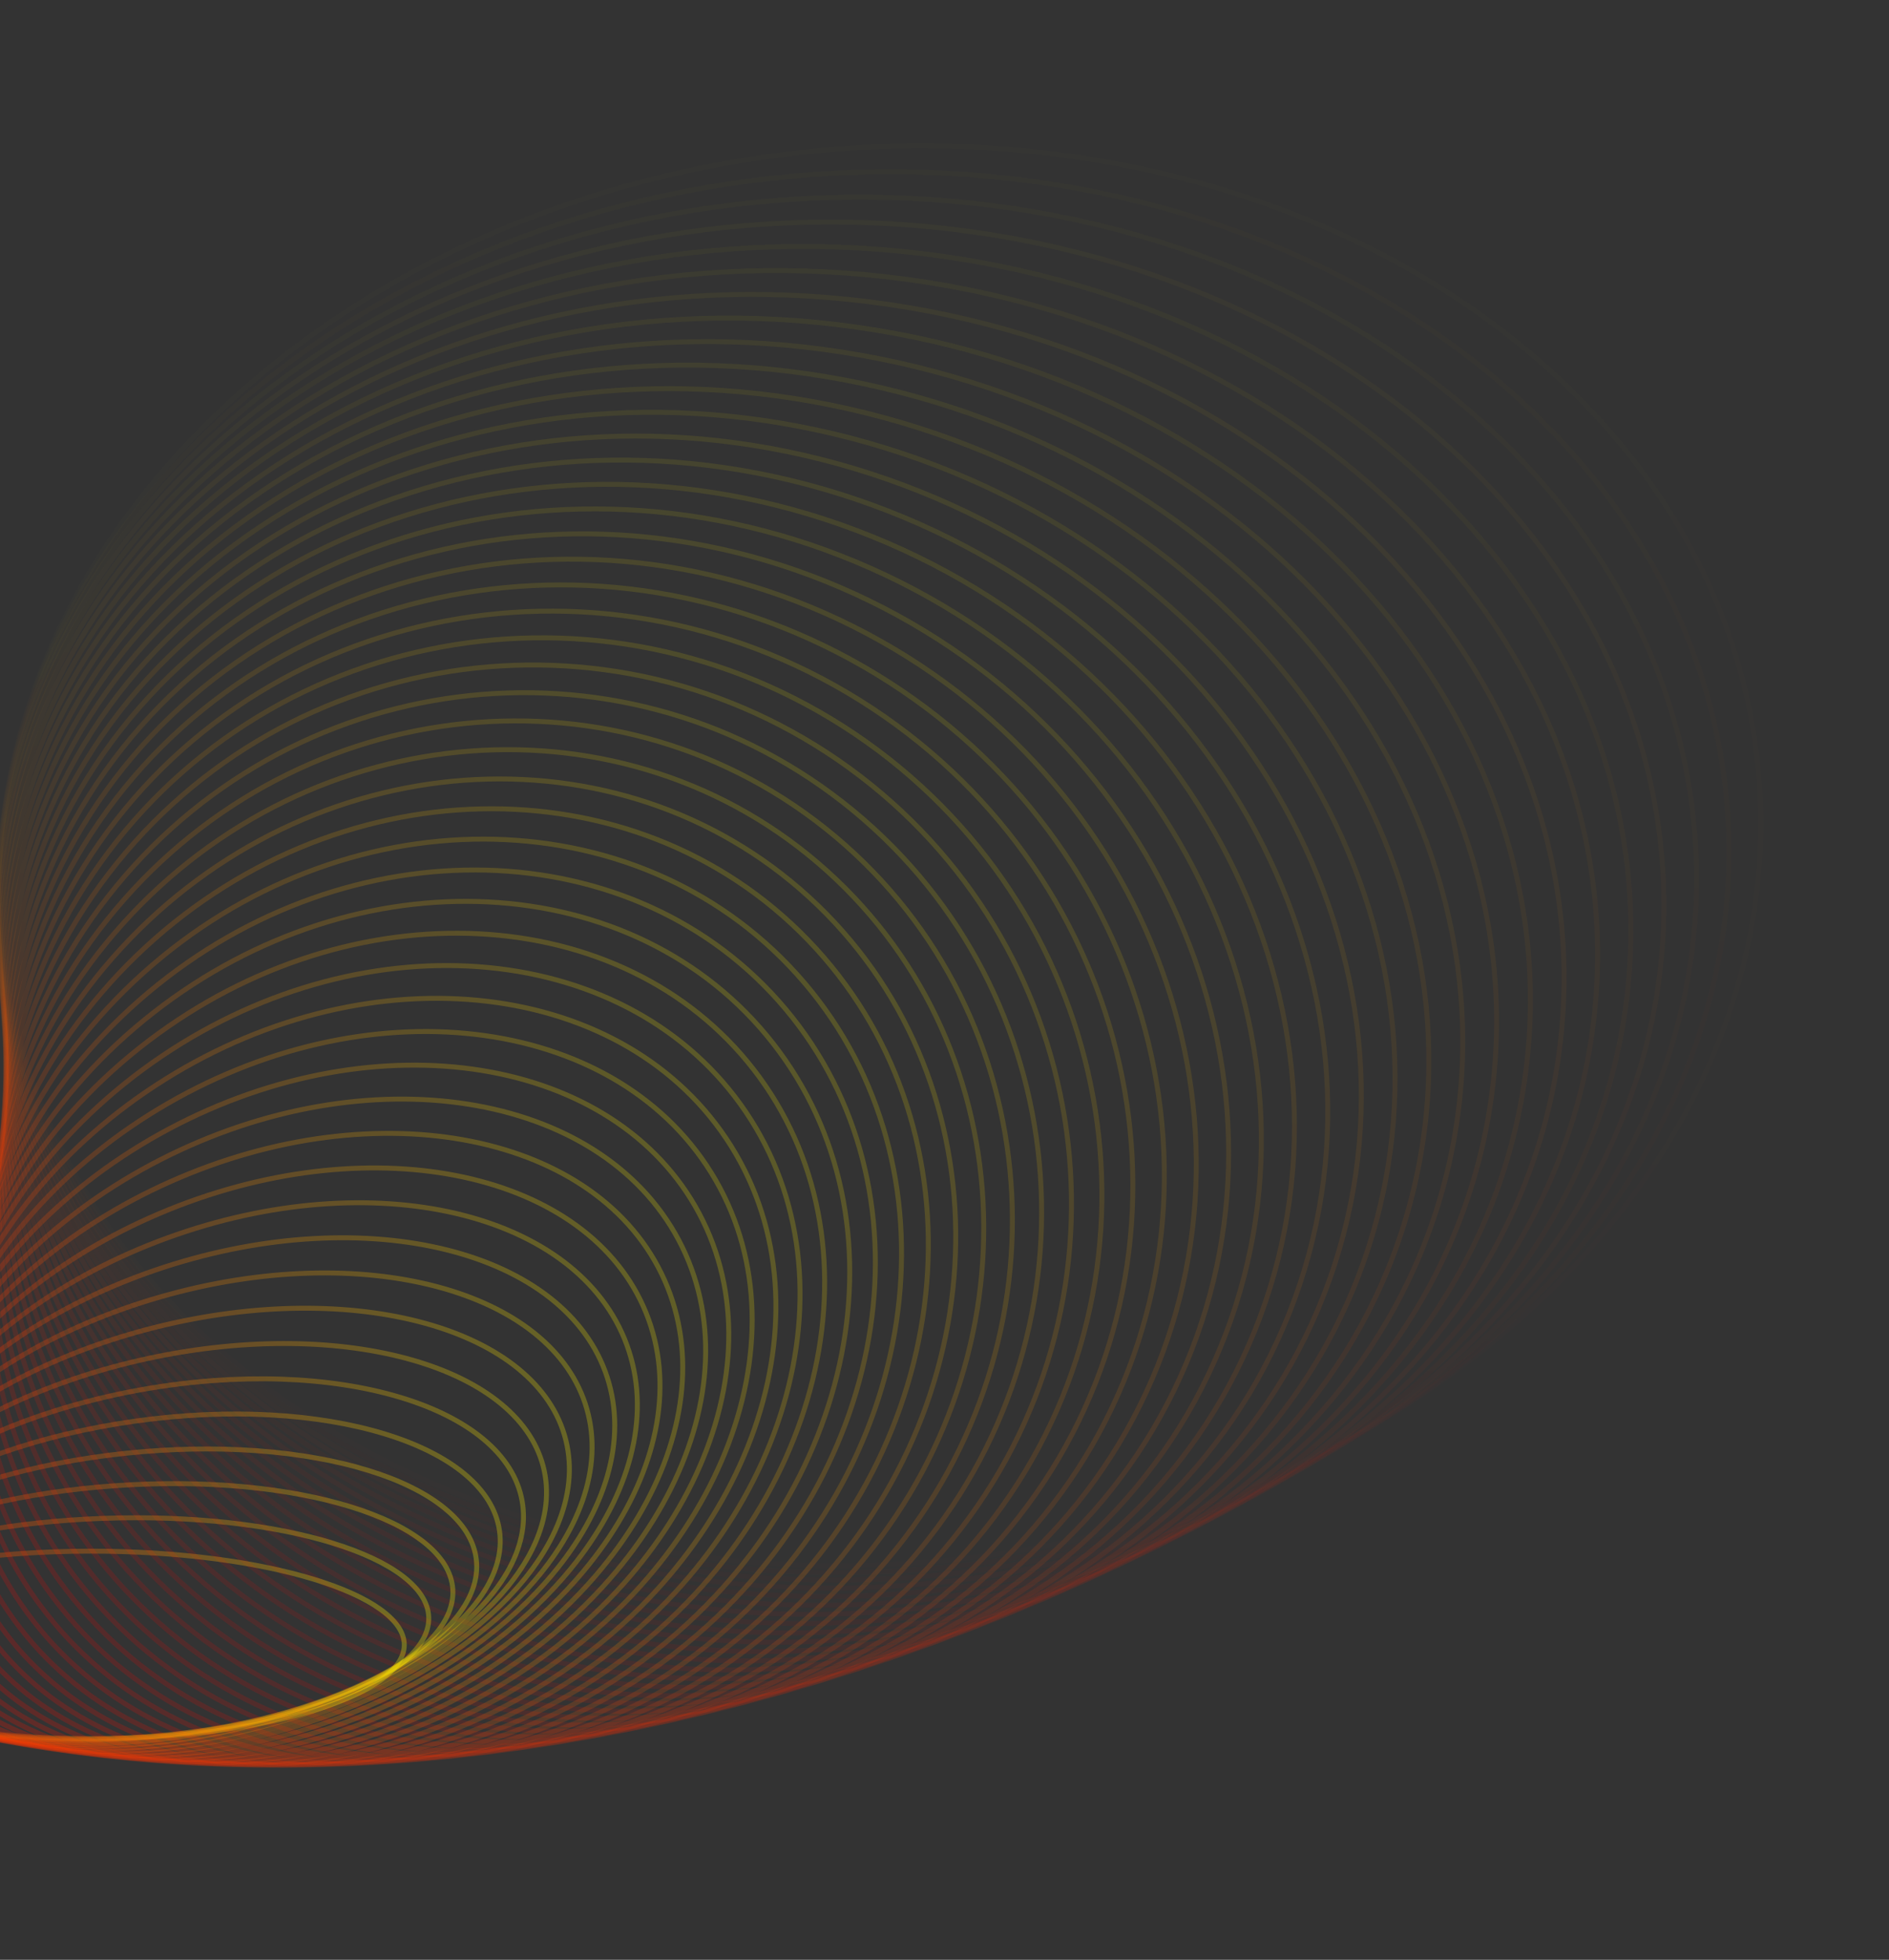 <svg width="539" height="559" viewBox="0 0 539 559" fill="none" xmlns="http://www.w3.org/2000/svg">
<rect x="0" y="0" width="539" height="559" fill="#333333" stroke="none"/>
<path opacity="0.01" d="M1.798 275.094C-13.879 163.55 86.939 56.914 227.372 37.178C367.804 17.441 494.109 92.157 509.785 203.701C525.462 315.245 424.645 421.881 284.212 441.617C143.779 461.354 17.474 386.638 1.798 275.094Z" stroke="url(#paint0_linear_1_297)" stroke-opacity="0.3" stroke-width="1.407"/>
<path opacity="0.03" d="M0.681 270.407C-10.958 159.668 91.547 57.882 230.002 43.329C368.458 28.777 489.885 107.027 501.524 217.766C513.163 328.505 410.659 430.291 272.203 444.843C133.747 459.395 12.32 381.146 0.681 270.407Z" stroke="url(#paint1_linear_1_297)" stroke-opacity="0.3" stroke-width="1.407"/>
<path opacity="0.05" d="M-0.096 266.013C-7.773 156.223 96.205 59.274 232.496 49.743C368.787 40.213 485.246 121.748 492.924 231.538C500.601 341.328 396.622 438.277 260.331 447.808C124.041 457.338 7.581 375.803 -0.096 266.013Z" stroke="url(#paint2_linear_1_297)" stroke-opacity="0.3" stroke-width="1.407"/>
<path opacity="0.071" d="M-0.55 261.925C-4.346 153.223 100.896 61.088 234.843 56.411C368.791 51.733 480.204 136.303 484 245.004C487.796 353.705 382.553 445.84 248.606 450.518C114.659 455.195 3.246 370.626 -0.55 261.925Z" stroke="url(#paint3_linear_1_297)" stroke-opacity="0.3" stroke-width="1.407"/>
<path opacity="0.091" d="M-0.698 258.153C-0.698 150.676 105.602 63.324 237.036 63.324C368.469 63.324 474.77 150.676 474.77 258.153C474.77 365.63 368.469 452.982 237.036 452.982C105.602 452.982 -0.698 365.63 -0.698 258.153Z" stroke="url(#paint4_linear_1_297)" stroke-opacity="0.3" stroke-width="1.407"/>
<path opacity="0.111" d="M-0.556 254.709C3.15 148.587 110.304 65.978 239.064 70.475C367.824 74.971 468.955 164.853 465.25 270.975C461.544 377.098 354.389 459.706 225.629 455.21C96.869 450.713 -4.262 360.831 -0.556 254.709Z" stroke="url(#paint5_linear_1_297)" stroke-opacity="0.3" stroke-width="1.407"/>
<path opacity="0.131" d="M-0.142 251.602C7.175 146.961 114.986 69.048 240.921 77.855C366.857 86.661 462.774 178.82 455.457 283.461C448.14 388.102 340.33 466.015 214.394 457.208C88.459 448.402 -7.459 356.243 -0.142 251.602Z" stroke="url(#paint6_linear_1_297)" stroke-opacity="0.3" stroke-width="1.407"/>
<path opacity="0.151" d="M0.527 248.841C11.357 145.802 119.629 72.529 242.599 85.454C365.569 98.378 456.24 192.561 445.41 295.6C434.58 398.639 326.309 471.912 203.339 458.987C80.369 446.063 -10.303 351.88 0.527 248.841Z" stroke="url(#paint7_linear_1_297)" stroke-opacity="0.3" stroke-width="1.407"/>
<path opacity="0.172" d="M1.433 246.434C15.673 145.112 124.216 76.416 244.089 93.263C363.963 110.11 449.366 206.064 435.126 307.385C420.886 408.707 312.343 477.403 192.47 460.556C72.596 443.709 -12.807 347.755 1.433 246.434Z" stroke="url(#paint8_linear_1_297)" stroke-opacity="0.3" stroke-width="1.407"/>
<path opacity="0.192" d="M2.558 244.388C20.101 144.895 128.731 80.704 245.387 101.274C362.043 121.843 442.167 219.317 424.624 318.809C407.081 418.302 298.451 482.493 181.795 461.923C65.138 441.354 -14.986 343.881 2.558 244.388Z" stroke="url(#paint9_linear_1_297)" stroke-opacity="0.3" stroke-width="1.407"/>
<path opacity="0.212" d="M3.882 242.709C24.619 145.151 133.156 85.387 246.484 109.476C359.812 133.564 434.658 232.307 413.921 329.866C393.184 427.425 284.647 487.188 171.319 463.1C57.991 439.011 -16.855 340.268 3.882 242.709Z" stroke="url(#paint10_linear_1_297)" stroke-opacity="0.3" stroke-width="1.407"/>
<path opacity="0.232" d="M5.389 241.404C29.206 145.879 137.477 90.458 247.376 117.859C357.274 145.26 426.853 245.024 403.036 340.549C379.219 436.074 270.948 491.495 161.049 464.094C51.151 436.694 -18.428 336.929 5.389 241.404Z" stroke="url(#paint11_linear_1_297)" stroke-opacity="0.3" stroke-width="1.407"/>
<path opacity="0.252" d="M7.058 240.477C33.839 147.08 141.676 95.909 248.056 126.413C354.435 156.917 418.77 257.457 391.989 350.854C365.208 444.251 257.371 495.422 150.991 464.918C44.612 434.414 -19.723 333.874 7.058 240.477Z" stroke="url(#paint12_linear_1_297)" stroke-opacity="0.3" stroke-width="1.407"/>
<path opacity="0.273" d="M8.872 239.932C38.498 148.752 145.739 101.734 248.519 135.129C351.3 168.524 410.423 269.598 380.797 360.777C351.171 451.957 243.93 498.976 141.149 465.58C38.369 432.185 -20.754 331.111 8.872 239.932Z" stroke="url(#paint13_linear_1_297)" stroke-opacity="0.3" stroke-width="1.407"/>
<path opacity="0.293" d="M10.811 239.771C43.161 150.892 149.65 107.922 248.762 143.995C347.874 180.069 401.829 281.436 369.48 370.316C337.13 459.196 230.641 502.166 131.529 466.092C32.417 430.018 -21.538 328.651 10.811 239.771Z" stroke="url(#paint14_linear_1_297)" stroke-opacity="0.3" stroke-width="1.407"/>
<path opacity="0.313" d="M12.857 239.998C47.806 153.495 153.395 114.464 248.78 153.002C344.164 191.54 393.005 292.965 358.056 379.467C323.106 465.97 217.517 505.001 122.133 466.463C26.749 427.926 -22.092 326.5 12.857 239.998Z" stroke="url(#paint15_linear_1_297)" stroke-opacity="0.3" stroke-width="1.407"/>
<path opacity="0.333" d="M14.991 240.613C52.414 156.559 156.96 121.351 248.568 162.138C340.177 202.925 383.967 304.176 346.544 388.23C309.121 472.284 204.575 507.492 112.966 466.705C21.358 425.918 -22.433 324.667 14.991 240.613Z" stroke="url(#paint16_linear_1_297)" stroke-opacity="0.3" stroke-width="1.407"/>
<path opacity="0.353" d="M17.193 241.617C56.962 160.077 160.331 128.573 248.125 171.393C335.919 214.213 374.733 315.065 334.964 396.604C295.194 478.144 191.826 509.648 104.032 466.828C16.238 424.008 -22.577 323.157 17.193 241.617Z" stroke="url(#paint17_linear_1_297)" stroke-opacity="0.3" stroke-width="1.407"/>
<path opacity="0.374" d="M19.445 243.01C61.432 164.044 163.494 136.119 247.446 180.757C331.399 225.395 365.32 325.624 323.333 404.59C281.347 483.556 179.284 511.481 95.332 466.843C11.38 422.204 -22.542 321.975 19.445 243.01Z" stroke="url(#paint18_linear_1_297)" stroke-opacity="0.3" stroke-width="1.407"/>
<path opacity="0.394" d="M21.729 244.79C65.803 168.451 166.438 143.976 246.531 190.218C326.624 236.459 355.745 335.85 311.671 412.188C267.598 488.526 166.962 513.001 86.87 466.76C6.777 420.518 -22.345 321.128 21.729 244.79Z" stroke="url(#paint19_linear_1_297)" stroke-opacity="0.3" stroke-width="1.407"/>
<path opacity="0.414" d="M24.026 246.955C70.056 173.292 169.15 152.134 245.377 199.766C321.603 247.397 346.026 345.738 299.997 419.401C253.967 493.064 154.872 514.222 78.646 466.59C2.42 418.959 -22.004 320.618 24.026 246.955Z" stroke="url(#paint20_linear_1_297)" stroke-opacity="0.3" stroke-width="1.407"/>
<path opacity="0.434" d="M26.317 249.503C74.171 178.557 171.619 160.58 243.982 209.389C316.344 258.198 336.181 355.285 288.327 426.231C240.473 497.176 143.025 515.154 70.663 466.345C-1.7 417.536 -21.536 320.449 26.317 249.503Z" stroke="url(#paint21_linear_1_297)" stroke-opacity="0.3" stroke-width="1.407"/>
<path opacity="0.454" d="M28.585 252.43C78.13 184.237 173.833 169.3 242.345 219.077C310.858 268.854 326.226 364.489 276.681 432.682C227.136 500.875 131.433 515.811 62.921 466.035C-5.591 416.258 -20.96 320.623 28.585 252.43Z" stroke="url(#paint22_linear_1_297)" stroke-opacity="0.3" stroke-width="1.407"/>
<path opacity="0.475" d="M30.812 255.732C81.916 190.322 175.784 178.283 240.468 228.82C305.152 279.357 316.18 373.348 265.076 438.758C213.972 504.168 120.105 516.207 55.42 465.67C-9.264 415.133 -20.291 321.142 30.812 255.732Z" stroke="url(#paint23_linear_1_297)" stroke-opacity="0.3" stroke-width="1.407"/>
<path opacity="0.495" d="M32.981 259.403C85.511 196.8 177.459 187.514 238.348 238.606C299.238 289.698 306.06 381.862 253.53 444.465C200.999 507.068 109.051 516.354 48.162 465.262C-12.727 414.17 -19.55 322.006 32.981 259.403Z" stroke="url(#paint24_linear_1_297)" stroke-opacity="0.3" stroke-width="1.407"/>
<path opacity="0.515" d="M35.073 263.437C88.897 203.659 178.851 196.98 235.988 248.425C293.124 299.871 295.884 390.031 242.06 449.809C188.235 509.587 98.281 516.267 41.145 464.821C-15.992 413.375 -18.752 323.215 35.073 263.437Z" stroke="url(#paint25_linear_1_297)" stroke-opacity="0.3" stroke-width="1.407"/>
<path opacity="0.535" d="M37.072 267.828C92.059 210.888 179.952 206.665 233.387 258.267C286.822 309.868 285.669 397.855 230.682 454.796C175.696 511.736 87.802 515.959 34.367 464.357C-19.067 412.756 -17.915 324.769 37.072 267.828Z" stroke="url(#paint26_linear_1_297)" stroke-opacity="0.3" stroke-width="1.407"/>
<path opacity="0.556" d="M38.962 272.569C94.98 218.473 180.753 216.557 230.547 268.12C280.341 319.684 275.433 405.337 219.414 459.433C163.396 513.53 77.623 515.446 27.829 463.882C-21.965 412.319 -17.057 326.665 38.962 272.569Z" stroke="url(#paint27_linear_1_297)" stroke-opacity="0.3" stroke-width="1.407"/>
<path opacity="0.576" d="M40.726 277.651C97.646 226.4 181.247 226.639 227.47 277.975C273.693 329.311 265.192 412.479 208.272 463.73C151.352 514.981 67.751 514.741 21.528 463.405C-24.695 412.069 -16.194 328.902 40.726 277.651Z" stroke="url(#paint28_linear_1_297)" stroke-opacity="0.3" stroke-width="1.407"/>
<path opacity="0.596" d="M42.349 283.065C100.042 234.654 181.427 236.897 224.158 287.821C266.888 338.745 254.964 419.283 197.271 467.694C139.578 516.104 58.193 513.861 15.462 462.937C-27.268 412.013 -15.344 331.475 42.349 283.065Z" stroke="url(#paint29_linear_1_297)" stroke-opacity="0.3" stroke-width="1.407"/>
<path opacity="0.616" d="M43.816 288.801C102.155 243.222 181.289 247.315 220.614 297.648C259.938 347.981 244.766 425.755 186.426 471.335C128.087 516.915 48.953 512.821 9.629 462.488C-29.696 412.155 -14.524 334.381 43.816 288.801Z" stroke="url(#paint30_linear_1_297)" stroke-opacity="0.3" stroke-width="1.407"/>
<path opacity="0.636" d="M45.111 294.851C103.972 252.087 180.826 257.879 216.84 307.447C252.853 357.016 234.613 431.899 175.752 474.663C116.892 517.428 40.037 511.635 4.024 462.067C-31.989 412.499 -13.749 337.616 45.111 294.851Z" stroke="url(#paint31_linear_1_297)" stroke-opacity="0.3" stroke-width="1.407"/>
<path opacity="0.657" d="M46.222 301.203C105.48 261.232 180.035 268.572 212.84 317.208C245.645 365.844 224.522 437.719 165.264 477.69C106.006 517.66 31.451 510.32 -1.354 461.684C-34.16 413.049 -13.036 341.173 46.222 301.203Z" stroke="url(#paint32_linear_1_297)" stroke-opacity="0.3" stroke-width="1.407"/>
<path opacity="0.677" d="M47.133 307.844C106.669 270.643 178.911 279.379 208.619 326.921C238.326 374.463 214.509 443.224 154.974 480.426C95.439 517.627 23.196 508.891 -6.511 461.349C-36.218 413.807 -12.402 345.046 47.133 307.844Z" stroke="url(#paint33_linear_1_297)" stroke-opacity="0.3" stroke-width="1.407"/>
<path opacity="0.697" d="M47.833 314.765C107.527 280.301 177.452 290.285 204.18 336.577C230.907 382.87 204.59 448.419 144.896 482.883C85.203 517.347 15.277 507.364 -11.45 461.071C-38.177 414.778 -11.86 349.229 47.833 314.765Z" stroke="url(#paint34_linear_1_297)" stroke-opacity="0.3" stroke-width="1.407"/>
<path opacity="0.717" d="M48.309 321.952C78.14 306.091 109.995 300.905 137.367 305.313C164.739 309.721 187.586 323.71 199.527 346.168C211.468 368.625 210.289 395.389 198.638 420.546C186.986 445.704 164.874 469.213 135.043 485.075C105.212 500.936 73.357 506.122 45.985 501.714C18.613 497.305 -4.235 483.316 -16.175 460.859C-28.116 438.402 -26.938 411.638 -15.286 386.48C-3.634 361.322 18.478 337.813 48.309 321.952Z" stroke="url(#paint35_linear_1_297)" stroke-opacity="0.3" stroke-width="1.407"/>
<path opacity="0.737" d="M48.548 329.392C78.338 314.863 109.601 310.578 136.052 315.366C162.502 320.153 184.089 333.996 194.667 355.684C205.244 377.371 202.863 402.904 190.351 426.695C177.838 450.486 155.215 472.484 125.425 487.013C95.636 501.542 64.373 505.827 37.922 501.039C11.471 496.252 -10.115 482.409 -20.693 460.721C-31.271 439.034 -28.889 413.501 -16.377 389.71C-3.865 365.919 18.759 343.921 48.548 329.392Z" stroke="url(#paint36_linear_1_297)" stroke-opacity="0.3" stroke-width="1.407"/>
<path opacity="0.758" d="M48.54 337.071C78.232 323.851 108.882 320.421 134.418 325.529C159.957 330.637 180.32 344.265 189.603 365.116C198.886 385.967 195.388 410.218 182.096 432.615C168.805 455.01 145.747 475.492 116.055 488.712C86.364 501.931 55.714 505.362 30.178 500.254C4.639 495.145 -15.724 481.518 -25.007 460.667C-34.291 439.816 -30.793 415.564 -17.5 393.167C-4.209 370.772 18.849 350.29 48.54 337.071Z" stroke="url(#paint37_linear_1_297)" stroke-opacity="0.3" stroke-width="1.407"/>
<path opacity="0.778" d="M48.275 344.976C77.814 333.041 107.83 330.417 132.463 335.788C157.101 341.161 176.282 354.507 184.342 374.457C192.403 394.408 187.877 417.332 173.885 438.312C159.897 459.288 136.483 478.25 106.943 490.185C77.403 502.12 47.388 504.744 22.754 499.373C-1.884 494 -21.064 480.654 -29.125 460.704C-37.185 440.753 -32.659 417.829 -18.668 396.849C-4.679 375.873 18.735 356.911 48.275 344.976Z" stroke="url(#paint38_linear_1_297)" stroke-opacity="0.3" stroke-width="1.407"/>
<path opacity="0.798" d="M47.741 353.091C77.076 342.414 106.439 340.548 130.184 346.127C153.936 351.708 171.978 364.709 178.89 383.699C185.802 402.69 180.338 424.246 165.73 443.789C151.127 463.326 127.434 480.77 98.099 491.447C68.763 502.125 39.4 503.991 15.655 498.412C-8.097 492.83 -26.139 479.83 -33.05 460.839C-39.962 441.849 -34.498 420.293 -19.891 400.75C-5.287 381.213 18.405 363.769 47.741 353.091Z" stroke="url(#paint39_linear_1_297)" stroke-opacity="0.3" stroke-width="1.407"/>
<path opacity="0.818" d="M46.931 361.403C76.011 351.955 104.706 350.797 127.579 356.53C150.464 362.266 167.413 374.86 173.253 392.835C179.093 410.809 172.784 430.96 157.641 449.052C142.506 467.134 118.611 483.065 89.531 492.513C60.451 501.962 31.755 503.119 8.882 497.386C-14.002 491.651 -30.951 479.056 -36.791 461.082C-42.631 443.108 -36.322 422.956 -21.18 404.865C-6.045 386.783 17.851 370.852 46.931 361.403Z" stroke="url(#paint40_linear_1_297)" stroke-opacity="0.3" stroke-width="1.407"/>
<path opacity="0.838" d="M45.835 369.896C74.611 361.645 102.626 361.149 124.647 366.982C146.684 372.819 162.589 384.95 167.437 401.856C172.285 418.762 165.225 437.478 149.629 454.106C134.046 470.722 110.024 485.147 81.249 493.399C52.473 501.65 24.457 502.146 2.436 496.313C-19.601 490.476 -35.506 478.345 -40.353 461.439C-45.201 444.533 -38.141 425.817 -22.546 409.189C-6.963 392.573 17.059 378.148 45.835 369.896Z" stroke="url(#paint41_linear_1_297)" stroke-opacity="0.3" stroke-width="1.407"/>
<path opacity="0.859" d="M44.446 378.555C72.87 371.468 100.196 371.583 121.387 377.465C142.601 383.354 157.512 394.966 161.449 410.756C165.386 426.547 157.672 443.8 141.705 458.958C125.756 474.1 101.683 487.031 73.259 494.118C44.835 501.205 17.509 501.089 -3.681 495.207C-24.895 489.319 -39.807 477.707 -43.744 461.917C-47.681 446.126 -39.966 428.873 -24 413.714C-8.051 398.572 16.022 385.642 44.446 378.555Z" stroke="url(#paint42_linear_1_297)" stroke-opacity="0.3" stroke-width="1.407"/>
<path opacity="0.879" d="M42.757 387.363C70.784 381.406 97.413 382.085 117.798 387.966C138.216 393.856 152.187 404.898 155.297 419.529C158.407 434.16 150.135 449.93 133.878 463.616C117.647 477.28 93.597 488.731 65.57 494.689C37.543 500.646 10.914 499.967 -9.471 494.086C-29.889 488.195 -43.86 477.153 -46.97 462.522C-50.08 447.891 -41.808 432.122 -25.551 418.436C-9.32 404.772 14.73 393.32 42.757 387.363Z" stroke="url(#paint43_linear_1_297)" stroke-opacity="0.3" stroke-width="1.407"/>
<path opacity="0.899" d="M40.762 396.304C68.349 391.44 94.276 392.634 113.884 398.467C133.536 404.312 146.62 414.736 148.988 428.168C151.357 441.599 142.627 455.869 126.159 468.084C109.729 480.27 85.774 490.261 58.187 495.125C30.6 499.989 4.673 498.795 -14.934 492.962C-34.587 487.117 -47.67 476.693 -50.039 463.261C-52.407 449.83 -43.678 435.56 -27.21 423.345C-10.78 411.159 13.175 401.168 40.762 396.304Z" stroke="url(#paint44_linear_1_297)" stroke-opacity="0.3" stroke-width="1.407"/>
<path opacity="0.919" d="M38.455 405.362C65.561 401.553 90.784 403.215 109.643 408.952C128.563 414.708 140.815 424.469 142.529 436.666C144.243 448.864 135.157 461.623 118.556 472.372C102.009 483.085 78.221 491.635 51.115 495.444C24.01 499.254 -1.213 497.592 -20.072 491.854C-38.993 486.099 -51.244 476.337 -52.958 464.14C-54.672 451.943 -45.586 439.183 -28.985 428.435C-12.438 417.722 11.35 409.172 38.455 405.362Z" stroke="url(#paint45_linear_1_297)" stroke-opacity="0.3" stroke-width="1.407"/>
<path opacity="0.939" d="M35.832 414.522C62.417 411.728 86.937 413.81 105.08 419.408C114.153 422.208 121.597 425.876 126.908 430.224C132.215 434.57 135.354 439.559 135.928 445.021C136.502 450.482 134.469 456.015 130.181 461.369C125.891 466.726 119.372 471.862 111.079 476.487C94.497 485.735 70.946 492.87 44.361 495.664C17.776 498.458 -6.744 496.376 -24.887 490.778C-33.959 487.978 -41.404 484.31 -46.715 479.962C-52.022 475.616 -55.161 470.626 -55.735 465.165C-56.309 459.704 -54.276 454.171 -49.988 448.817C-45.697 443.459 -39.178 438.323 -30.886 433.699C-14.303 424.451 9.247 417.316 35.832 414.522Z" stroke="url(#paint46_linear_1_297)" stroke-opacity="0.3" stroke-width="1.407"/>
<path opacity="0.96" d="M32.889 423.764C58.916 421.944 82.735 424.4 100.196 429.817C108.929 432.526 116.035 435.966 121.032 439.951C126.028 443.936 128.857 448.417 129.193 453.224C129.53 458.031 127.351 462.862 122.958 467.503C118.565 472.145 112.007 476.539 103.736 480.438C87.199 488.233 63.954 493.979 37.926 495.799C11.898 497.619 -11.92 495.164 -29.381 489.746C-38.114 487.037 -45.221 483.598 -50.217 479.613C-55.213 475.628 -58.042 471.147 -58.379 466.34C-58.715 461.533 -56.536 456.702 -52.144 452.06C-47.75 447.419 -41.192 443.024 -32.921 439.126C-16.384 431.331 6.861 425.584 32.889 423.764Z" stroke="url(#paint47_linear_1_297)" stroke-opacity="0.3" stroke-width="1.407"/>
<path opacity="0.98" d="M29.622 433.073C55.058 432.185 78.181 434.968 94.997 440.165C103.408 442.764 110.202 445.956 114.918 449.564C119.638 453.176 122.189 457.134 122.333 461.271C122.478 465.409 120.209 469.535 115.752 473.468C111.3 477.396 104.745 481.054 96.535 484.234C80.123 490.591 57.251 494.98 31.815 495.868C6.379 496.756 -16.744 493.973 -33.56 488.777C-41.971 486.177 -48.765 482.986 -53.481 479.377C-58.201 475.766 -60.752 471.807 -60.896 467.67C-61.041 463.533 -58.772 459.406 -54.315 455.474C-49.863 451.546 -43.308 447.888 -35.099 444.708C-18.686 438.351 4.186 433.962 29.622 433.073Z" stroke="url(#paint48_linear_1_297)" stroke-opacity="0.3" stroke-width="1.407"/>
<path d="M26.029 442.432C50.841 442.432 73.276 445.497 89.485 450.436C97.594 452.907 104.104 455.834 108.573 459.053C113.057 462.284 115.355 465.708 115.355 469.16C115.355 472.611 113.057 476.036 108.573 479.266C104.104 482.485 97.594 485.413 89.485 487.883C73.276 492.822 50.841 495.887 26.029 495.887C1.218 495.887 -21.217 492.822 -37.426 487.883C-45.535 485.413 -52.046 482.485 -56.514 479.266C-60.999 476.036 -63.297 472.611 -63.297 469.16C-63.297 465.708 -60.999 462.284 -56.514 459.053C-52.046 455.834 -45.535 452.907 -37.426 450.436C-21.217 445.497 1.218 442.432 26.029 442.432Z" stroke="url(#paint49_linear_1_297)" stroke-opacity="0.3" stroke-width="1.407"/>
<defs>
<linearGradient id="paint0_linear_1_297" x1="284.31" y1="442.314" x2="227.274" y2="36.481" gradientUnits="userSpaceOnUse">
<stop stop-color="#FF0000"/>
<stop offset="1" stop-color="#FFF500"/>
</linearGradient>
<linearGradient id="paint1_linear_1_297" x1="272.277" y1="445.543" x2="229.929" y2="42.63" gradientUnits="userSpaceOnUse">
<stop stop-color="#FF0000"/>
<stop offset="1" stop-color="#FFF500"/>
</linearGradient>
<linearGradient id="paint2_linear_1_297" x1="260.381" y1="448.509" x2="232.447" y2="49.042" gradientUnits="userSpaceOnUse">
<stop stop-color="#FF0000"/>
<stop offset="1" stop-color="#FFF500"/>
</linearGradient>
<linearGradient id="paint3_linear_1_297" x1="248.631" y1="451.221" x2="234.819" y2="55.708" gradientUnits="userSpaceOnUse">
<stop stop-color="#FF0000"/>
<stop offset="1" stop-color="#FFF500"/>
</linearGradient>
<linearGradient id="paint4_linear_1_297" x1="237.036" y1="453.686" x2="237.036" y2="62.621" gradientUnits="userSpaceOnUse">
<stop stop-color="#FF0000"/>
<stop offset="1" stop-color="#FFF500"/>
</linearGradient>
<linearGradient id="paint5_linear_1_297" x1="225.605" y1="455.913" x2="239.089" y2="69.772" gradientUnits="userSpaceOnUse">
<stop stop-color="#FF0000"/>
<stop offset="1" stop-color="#FFF500"/>
</linearGradient>
<linearGradient id="paint6_linear_1_297" x1="214.345" y1="457.91" x2="240.97" y2="77.153" gradientUnits="userSpaceOnUse">
<stop stop-color="#FF0000"/>
<stop offset="1" stop-color="#FFF500"/>
</linearGradient>
<linearGradient id="paint7_linear_1_297" x1="203.265" y1="459.687" x2="242.672" y2="84.754" gradientUnits="userSpaceOnUse">
<stop stop-color="#FF0000"/>
<stop offset="1" stop-color="#FFF500"/>
</linearGradient>
<linearGradient id="paint8_linear_1_297" x1="192.372" y1="461.252" x2="244.187" y2="92.567" gradientUnits="userSpaceOnUse">
<stop stop-color="#FF0000"/>
<stop offset="1" stop-color="#FFF500"/>
</linearGradient>
<linearGradient id="paint9_linear_1_297" x1="181.672" y1="462.616" x2="245.509" y2="100.581" gradientUnits="userSpaceOnUse">
<stop stop-color="#FF0000"/>
<stop offset="1" stop-color="#FFF500"/>
</linearGradient>
<linearGradient id="paint10_linear_1_297" x1="171.173" y1="463.788" x2="246.63" y2="108.788" gradientUnits="userSpaceOnUse">
<stop stop-color="#FF0000"/>
<stop offset="1" stop-color="#FFF500"/>
</linearGradient>
<linearGradient id="paint11_linear_1_297" x1="160.879" y1="464.777" x2="247.546" y2="117.176" gradientUnits="userSpaceOnUse">
<stop stop-color="#FF0000"/>
<stop offset="1" stop-color="#FFF500"/>
</linearGradient>
<linearGradient id="paint12_linear_1_297" x1="150.797" y1="465.594" x2="248.25" y2="125.737" gradientUnits="userSpaceOnUse">
<stop stop-color="#FF0000"/>
<stop offset="1" stop-color="#FFF500"/>
</linearGradient>
<linearGradient id="paint13_linear_1_297" x1="140.932" y1="466.249" x2="248.737" y2="134.46" gradientUnits="userSpaceOnUse">
<stop stop-color="#FF0000"/>
<stop offset="1" stop-color="#FFF500"/>
</linearGradient>
<linearGradient id="paint14_linear_1_297" x1="131.288" y1="466.753" x2="249.003" y2="143.335" gradientUnits="userSpaceOnUse">
<stop stop-color="#FF0000"/>
<stop offset="1" stop-color="#FFF500"/>
</linearGradient>
<linearGradient id="paint15_linear_1_297" x1="121.87" y1="467.115" x2="249.043" y2="152.35" gradientUnits="userSpaceOnUse">
<stop stop-color="#FF0000"/>
<stop offset="1" stop-color="#FFF500"/>
</linearGradient>
<linearGradient id="paint16_linear_1_297" x1="112.68" y1="467.348" x2="248.854" y2="161.496" gradientUnits="userSpaceOnUse">
<stop stop-color="#FF0000"/>
<stop offset="1" stop-color="#FFF500"/>
</linearGradient>
<linearGradient id="paint17_linear_1_297" x1="103.723" y1="467.46" x2="248.433" y2="170.761" gradientUnits="userSpaceOnUse">
<stop stop-color="#FF0000"/>
<stop offset="1" stop-color="#FFF500"/>
</linearGradient>
<linearGradient id="paint18_linear_1_297" x1="95.002" y1="467.464" x2="247.777" y2="180.136" gradientUnits="userSpaceOnUse">
<stop stop-color="#FF0000"/>
<stop offset="1" stop-color="#FFF500"/>
</linearGradient>
<linearGradient id="paint19_linear_1_297" x1="86.518" y1="467.369" x2="246.883" y2="189.609" gradientUnits="userSpaceOnUse">
<stop stop-color="#FF0000"/>
<stop offset="1" stop-color="#FFF500"/>
</linearGradient>
<linearGradient id="paint20_linear_1_297" x1="78.273" y1="467.187" x2="245.749" y2="199.169" gradientUnits="userSpaceOnUse">
<stop stop-color="#FF0000"/>
<stop offset="1" stop-color="#FFF500"/>
</linearGradient>
<linearGradient id="paint21_linear_1_297" x1="70.269" y1="466.928" x2="244.375" y2="208.806" gradientUnits="userSpaceOnUse">
<stop stop-color="#FF0000"/>
<stop offset="1" stop-color="#FFF500"/>
</linearGradient>
<linearGradient id="paint22_linear_1_297" x1="62.507" y1="466.604" x2="242.759" y2="218.508" gradientUnits="userSpaceOnUse">
<stop stop-color="#FF0000"/>
<stop offset="1" stop-color="#FFF500"/>
</linearGradient>
<linearGradient id="paint23_linear_1_297" x1="54.987" y1="466.224" x2="240.901" y2="228.266" gradientUnits="userSpaceOnUse">
<stop stop-color="#FF0000"/>
<stop offset="1" stop-color="#FFF500"/>
</linearGradient>
<linearGradient id="paint24_linear_1_297" x1="47.71" y1="465.801" x2="238.801" y2="238.068" gradientUnits="userSpaceOnUse">
<stop stop-color="#FF0000"/>
<stop offset="1" stop-color="#FFF500"/>
</linearGradient>
<linearGradient id="paint25_linear_1_297" x1="40.674" y1="465.343" x2="236.458" y2="247.903" gradientUnits="userSpaceOnUse">
<stop stop-color="#FF0000"/>
<stop offset="1" stop-color="#FFF500"/>
</linearGradient>
<linearGradient id="paint26_linear_1_297" x1="33.879" y1="464.863" x2="233.876" y2="257.761" gradientUnits="userSpaceOnUse">
<stop stop-color="#FF0000"/>
<stop offset="1" stop-color="#FFF500"/>
</linearGradient>
<linearGradient id="paint27_linear_1_297" x1="27.323" y1="464.371" x2="231.053" y2="267.632" gradientUnits="userSpaceOnUse">
<stop stop-color="#FF0000"/>
<stop offset="1" stop-color="#FFF500"/>
</linearGradient>
<linearGradient id="paint28_linear_1_297" x1="21.006" y1="463.876" x2="227.993" y2="277.504" gradientUnits="userSpaceOnUse">
<stop stop-color="#FF0000"/>
<stop offset="1" stop-color="#FFF500"/>
</linearGradient>
<linearGradient id="paint29_linear_1_297" x1="14.924" y1="463.389" x2="224.697" y2="287.369" gradientUnits="userSpaceOnUse">
<stop stop-color="#FF0000"/>
<stop offset="1" stop-color="#FFF500"/>
</linearGradient>
<linearGradient id="paint30_linear_1_297" x1="9.074" y1="462.921" x2="221.168" y2="297.215" gradientUnits="userSpaceOnUse">
<stop stop-color="#FF0000"/>
<stop offset="1" stop-color="#FFF500"/>
</linearGradient>
<linearGradient id="paint31_linear_1_297" x1="3.455" y1="462.48" x2="217.409" y2="307.034" gradientUnits="userSpaceOnUse">
<stop stop-color="#FF0000"/>
<stop offset="1" stop-color="#FFF500"/>
</linearGradient>
<linearGradient id="paint32_linear_1_297" x1="-1.937" y1="462.078" x2="213.423" y2="316.815" gradientUnits="userSpaceOnUse">
<stop stop-color="#FF0000"/>
<stop offset="1" stop-color="#FFF500"/>
</linearGradient>
<linearGradient id="paint33_linear_1_297" x1="-7.108" y1="461.722" x2="209.215" y2="326.548" gradientUnits="userSpaceOnUse">
<stop stop-color="#FF0000"/>
<stop offset="1" stop-color="#FFF500"/>
</linearGradient>
<linearGradient id="paint34_linear_1_297" x1="-12.059" y1="461.423" x2="204.789" y2="336.226" gradientUnits="userSpaceOnUse">
<stop stop-color="#FF0000"/>
<stop offset="1" stop-color="#FFF500"/>
</linearGradient>
<linearGradient id="paint35_linear_1_297" x1="-16.797" y1="461.189" x2="200.148" y2="345.838" gradientUnits="userSpaceOnUse">
<stop stop-color="#FF0000"/>
<stop offset="1" stop-color="#FFF500"/>
</linearGradient>
<linearGradient id="paint36_linear_1_297" x1="-21.325" y1="461.03" x2="195.299" y2="355.375" gradientUnits="userSpaceOnUse">
<stop stop-color="#FF0000"/>
<stop offset="1" stop-color="#FFF500"/>
</linearGradient>
<linearGradient id="paint37_linear_1_297" x1="-25.65" y1="460.953" x2="190.246" y2="364.83" gradientUnits="userSpaceOnUse">
<stop stop-color="#FF0000"/>
<stop offset="1" stop-color="#FFF500"/>
</linearGradient>
<linearGradient id="paint38_linear_1_297" x1="-29.777" y1="460.967" x2="184.994" y2="374.194" gradientUnits="userSpaceOnUse">
<stop stop-color="#FF0000"/>
<stop offset="1" stop-color="#FFF500"/>
</linearGradient>
<linearGradient id="paint39_linear_1_297" x1="-33.712" y1="461.08" x2="179.551" y2="383.459" gradientUnits="userSpaceOnUse">
<stop stop-color="#FF0000"/>
<stop offset="1" stop-color="#FFF500"/>
</linearGradient>
<linearGradient id="paint40_linear_1_297" x1="-37.46" y1="461.299" x2="173.922" y2="392.617" gradientUnits="userSpaceOnUse">
<stop stop-color="#FF0000"/>
<stop offset="1" stop-color="#FFF500"/>
</linearGradient>
<linearGradient id="paint41_linear_1_297" x1="-41.03" y1="461.633" x2="168.113" y2="401.662" gradientUnits="userSpaceOnUse">
<stop stop-color="#FF0000"/>
<stop offset="1" stop-color="#FFF500"/>
</linearGradient>
<linearGradient id="paint42_linear_1_297" x1="-44.426" y1="462.087" x2="162.132" y2="410.586" gradientUnits="userSpaceOnUse">
<stop stop-color="#FF0000"/>
<stop offset="1" stop-color="#FFF500"/>
</linearGradient>
<linearGradient id="paint43_linear_1_297" x1="-47.658" y1="462.669" x2="155.985" y2="419.383" gradientUnits="userSpaceOnUse">
<stop stop-color="#FF0000"/>
<stop offset="1" stop-color="#FFF500"/>
</linearGradient>
<linearGradient id="paint44_linear_1_297" x1="-50.731" y1="463.384" x2="149.681" y2="428.045" gradientUnits="userSpaceOnUse">
<stop stop-color="#FF0000"/>
<stop offset="1" stop-color="#FFF500"/>
</linearGradient>
<linearGradient id="paint45_linear_1_297" x1="-53.655" y1="464.238" x2="143.225" y2="436.569" gradientUnits="userSpaceOnUse">
<stop stop-color="#FF0000"/>
<stop offset="1" stop-color="#FFF500"/>
</linearGradient>
<linearGradient id="paint46_linear_1_297" x1="-56.435" y1="465.239" x2="136.628" y2="444.947" gradientUnits="userSpaceOnUse">
<stop stop-color="#FF0000"/>
<stop offset="1" stop-color="#FFF500"/>
</linearGradient>
<linearGradient id="paint47_linear_1_297" x1="-59.08" y1="466.389" x2="129.895" y2="453.174" gradientUnits="userSpaceOnUse">
<stop stop-color="#FF0000"/>
<stop offset="1" stop-color="#FFF500"/>
</linearGradient>
<linearGradient id="paint48_linear_1_297" x1="-61.599" y1="467.695" x2="123.036" y2="461.247" gradientUnits="userSpaceOnUse">
<stop stop-color="#FF0000"/>
<stop offset="1" stop-color="#FFF500"/>
</linearGradient>
<linearGradient id="paint49_linear_1_297" x1="-64" y1="469.16" x2="116.059" y2="469.16" gradientUnits="userSpaceOnUse">
<stop stop-color="#FF0000"/>
<stop offset="1" stop-color="#FFF500"/>
</linearGradient>
</defs>
</svg>
